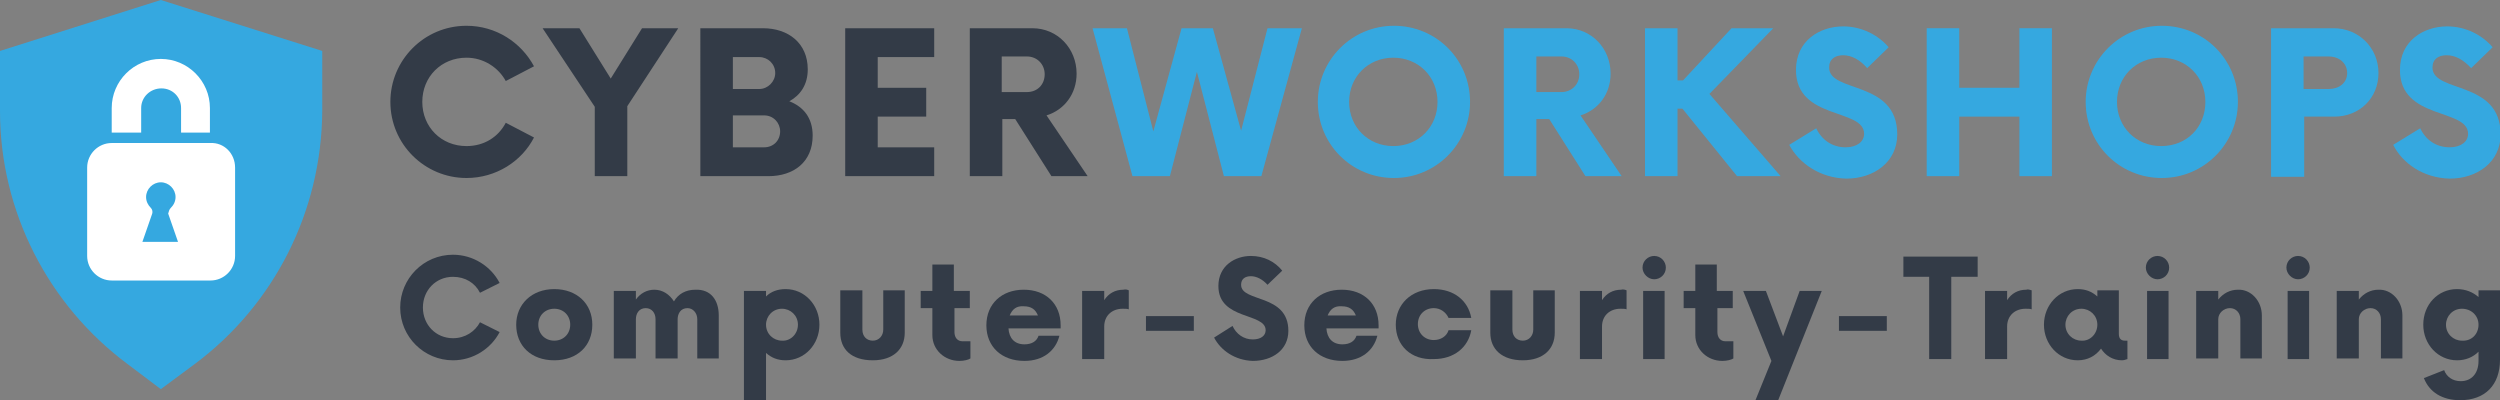 <?xml version="1.0" encoding="utf-8"?>
<!-- Generator: Adobe Illustrator 22.0.0, SVG Export Plug-In . SVG Version: 6.00 Build 0)  -->
<svg version="1.1" id="Layer_1" xmlns="http://www.w3.org/2000/svg" xmlns:xlink="http://www.w3.org/1999/xlink" x="0px" y="0px"
	 viewBox="0 0 407.3 65.2" style="enable-background:new 0 0 407.3 65.2;" xml:space="preserve">
<rect x="0" y="0" width="407.3" height="65.2" fill="#808080" stroke="none"/>
<style type="text/css">
	.st0{fill:#35A8E0;}
	.st1{fill:#333B47;}
	.st2{fill:#FFFFFF;}
</style>
<path class="st0" d="M26.2,63.4l5.4-4c13.1-9.7,20.8-25,20.9-41.3V8.3L26.2,0L0,8.3v9.8c0,16.3,7.8,31.6,20.9,41.3L26.2,63.4z"/>
<g>
	<g>
		<path class="st1" d="M63.6,16.6c0-6.8,5.5-12.4,12.4-12.4c4.8,0,8.9,2.7,11,6.6l-4.6,2.4C81.2,11,78.8,9.4,76,9.4
			c-4.1,0-7.2,3.1-7.2,7.2s3.1,7.2,7.2,7.2c2.9,0,5.2-1.5,6.4-3.8l4.6,2.4c-2,3.9-6.2,6.6-11,6.6C69.2,29,63.6,23.5,63.6,16.6z"/>
		<path class="st1" d="M102.2,17.3v11.4h-5.3V17.4L88.4,4.6h6l5.1,8.2l5.1-8.2h5.9L102.2,17.3z"/>
		<path class="st1" d="M132.4,22.1c0,4.3-3.1,6.6-7.2,6.6h-11.1V4.6h10.2c4.1,0,7.3,2.4,7.3,6.7c0,2.5-1.2,4.2-3,5.2
			C130.9,17.4,132.4,19.2,132.4,22.1z M123.7,9.3h-4.3v5.2h4.3c1.4,0,2.6-1.2,2.6-2.6C126.3,10.4,125.1,9.3,123.7,9.3z M127.1,21.4
			c0-1.4-1.1-2.6-2.6-2.6h-5.1V24h5.1C126,24,127.1,22.9,127.1,21.4z"/>
		<path class="st1" d="M143,9.2v5.1h7.9V19H143V24h9.2v4.7h-14.5V4.6h14.5v4.7H143z"/>
		<path class="st1" d="M177.2,28.7h-5.9l-5.9-9.3h-2.1v9.3h-5.3V4.6h10.2c4.1,0,7.2,3.3,7.2,7.4c0,3.3-2,5.9-4.9,6.8L177.2,28.7z
			 M170.2,12.1c0-1.6-1.2-2.9-2.9-2.9h-4.1V15h4.1C169,15,170.2,13.8,170.2,12.1z"/>
		<path class="st0" d="M212.1,4.6l-6.6,24.1h-6.1l-4.4-17l-4.4,17h-6.1L178,4.6h5.6l4.3,16.8l4.6-16.8h5.1l4.6,16.7l4.3-16.7H212.1z
			"/>
		<path class="st0" d="M214.7,16.6c0-6.8,5.5-12.4,12.4-12.4c6.9,0,12.4,5.5,12.4,12.4c0,6.8-5.5,12.4-12.4,12.4
			C220.2,29,214.7,23.5,214.7,16.6z M234.2,16.6c0-4.1-3.1-7.2-7.2-7.2c-4.1,0-7.2,3.1-7.2,7.2s3.1,7.2,7.2,7.2
			C231.1,23.8,234.2,20.7,234.2,16.6z"/>
		<path class="st0" d="M264.2,28.7h-5.9l-5.9-9.3h-2.1v9.3h-5.3V4.6h10.2c4.1,0,7.2,3.3,7.2,7.4c0,3.3-2,5.9-4.9,6.8L264.2,28.7z
			 M257.3,12.1c0-1.6-1.2-2.9-2.9-2.9h-4.1V15h4.1C256,15,257.3,13.8,257.3,12.1z"/>
		<path class="st0" d="M274.1,17.7h-0.8v11H268V4.6h5.3v8.5h0.9l7.9-8.5h6.8l-10.4,10.7l11.6,13.4h-7.1L274.1,17.7z"/>
		<path class="st0" d="M291.5,23.6l4.4-2.7c0.9,1.9,2.6,3.1,4.8,3.1c1.8,0,3-0.9,3-2.2c0-4.2-11.1-2.2-11.1-10.4
			c0-4.8,3.9-7.1,7.7-7.1c3,0,5.7,1.4,7.4,3.4l-3.5,3.4C303,9.7,301.6,9,300.3,9c-1.3,0-2.3,0.6-2.3,2c0,4.2,11.1,2,11.1,10.9
			c0,4.5-3.8,7.2-8.3,7.2C296.5,29,293.1,26.6,291.5,23.6z"/>
		<path class="st0" d="M334.3,4.6v24.1H329V19h-9.8v9.7h-5.3V4.6h5.3v9.7h9.8V4.6H334.3z"/>
		<path class="st0" d="M339.8,16.6c0-6.8,5.5-12.4,12.4-12.4c6.9,0,12.4,5.5,12.4,12.4c0,6.8-5.5,12.4-12.4,12.4
			C345.3,29,339.8,23.5,339.8,16.6z M359.3,16.6c0-4.1-3.1-7.2-7.2-7.2c-4.1,0-7.2,3.1-7.2,7.2s3.1,7.2,7.2,7.2
			C356.3,23.8,359.3,20.7,359.3,16.6z"/>
		<path class="st0" d="M387.5,11.9c0,4.1-3.1,7.1-7.2,7.1h-4.9v9.8H370V4.6h10.2C384.3,4.6,387.5,7.8,387.5,11.9z M382.4,11.9
			c0-1.6-1.3-2.7-3-2.7h-4.1v5.3h4.1C381.1,14.5,382.4,13.5,382.4,11.9z"/>
		<path class="st0" d="M389.9,23.6l4.4-2.7c0.9,1.9,2.6,3.1,4.8,3.1c1.8,0,3-0.9,3-2.2c0-4.2-11.1-2.2-11.1-10.4
			c0-4.8,3.9-7.1,7.7-7.1c3,0,5.7,1.4,7.4,3.4l-3.5,3.4C401.3,9.7,400,9,398.6,9c-1.3,0-2.3,0.6-2.3,2c0,4.2,11.1,2,11.1,10.9
			c0,4.5-3.8,7.2-8.3,7.2C394.8,29,391.4,26.6,389.9,23.6z"/>
	</g>
</g>
<path class="st2" d="M29.5,21.6v-4c0-1.8-1.4-3.2-3.2-3.2S23,15.8,23,17.6v4h-4.8v-4c0-4.4,3.6-8,8-8c4.4,0,8,3.6,8,8v4H29.5z
	 M38.3,27.3v14.4c0,2.2-1.8,4-4,4H18.2c-2.2,0-4-1.8-4-4V27.3c0-2.2,1.8-4,4-4h16.1C36.5,23.2,38.3,25,38.3,27.3z M27.8,33.9
	c0.5-0.5,0.8-1.1,0.8-1.8c0-1.3-1.1-2.4-2.4-2.4c-1.3,0-2.4,1.1-2.4,2.4c0,0.7,0.3,1.3,0.8,1.8c0.2,0.2,0.3,0.6,0.2,0.9l-1.6,4.6
	h5.8l-1.6-4.6C27.5,34.4,27.6,34.1,27.8,33.9L27.8,33.9z"/>
<g>
	<g>
		<path class="st1" d="M65.2,50.1c0-4.7,3.8-8.6,8.6-8.6c3.3,0,6.2,1.9,7.6,4.6l-3.2,1.6c-0.8-1.6-2.4-2.6-4.4-2.6
			c-2.8,0-4.9,2.2-4.9,5c0,2.8,2.1,5,4.9,5c2,0,3.6-1.1,4.4-2.6l3.2,1.6c-1.4,2.7-4.3,4.6-7.6,4.6C69.1,58.7,65.2,54.9,65.2,50.1z"
			/>
		<path class="st1" d="M84.1,52.9c0-3.3,2.5-5.8,6.2-5.8s6.2,2.4,6.2,5.8s-2.4,5.8-6.2,5.8S84.1,56.3,84.1,52.9z M92.9,52.9
			c0-1.5-1.1-2.6-2.6-2.6c-1.5,0-2.6,1.1-2.6,2.6s1.1,2.6,2.6,2.6C91.8,55.5,92.9,54.4,92.9,52.9z"/>
		<path class="st1" d="M117.1,51.4v7h-3.5V52c0-1-0.7-1.8-1.6-1.8c-1.1,0-1.6,0.9-1.6,1.8v6.4h-3.6V52c0-1-0.6-1.8-1.6-1.8
			c-1.1,0-1.6,0.9-1.6,1.8v6.4h-3.6V47.4h3.6v1.4c0.7-1,1.8-1.6,3-1.6c1.4,0,2.5,0.8,3.2,1.9c0.7-1.2,1.9-1.9,3.5-1.9
			C115.8,47.1,117.1,48.9,117.1,51.4z"/>
		<path class="st1" d="M133.5,52.9c0,3.2-2.4,5.8-5.5,5.8c-1.3,0-2.3-0.4-3.2-1.2v7.7l-3.6,0V47.4l3.6,0v0.9
			c0.8-0.8,1.9-1.2,3.2-1.2C131.1,47.1,133.5,49.7,133.5,52.9z M130,52.9c0-1.5-1.2-2.6-2.6-2.6c-1.5,0-2.6,1.2-2.6,2.6
			c0,1.5,1.2,2.6,2.6,2.6C128.8,55.6,130,54.4,130,52.9z"/>
		<path class="st1" d="M136.9,54.2v-6.9h3.6v6.4c0,1.1,0.7,1.8,1.7,1.8c1,0,1.7-0.8,1.7-1.8v-6.4h3.5v6.9c0,2.7-1.9,4.5-5.2,4.5
			C138.7,58.7,136.9,56.9,136.9,54.2z"/>
		<path class="st1" d="M155.5,50.1v4c0,0.9,0.5,1.5,1.3,1.5h1.3v2.8c-0.3,0.2-1,0.4-1.8,0.4c-2.4,0-4.4-1.8-4.4-4.2v-4.4h-1.9v-2.8
			h1.9v-4.3h3.5v4.3h2.6v2.8H155.5z"/>
		<path class="st1" d="M172.8,53.5h-8.5c0.1,1.6,1,2.6,2.6,2.6c1.2,0,2-0.5,2.3-1.4h3.4c-0.6,2.4-2.6,4.1-5.7,4.1
			c-3.7,0-6.2-2.3-6.2-5.8c0-3.5,2.5-5.8,6.1-5.8c3.6,0,6,2.3,6,5.8V53.5z M164.5,51.4h4.6c-0.4-1-1.1-1.5-2.3-1.5
			C165.6,49.8,164.9,50.4,164.5,51.4z"/>
		<path class="st1" d="M183.9,47.3v3.1c-0.2-0.1-0.6-0.1-1-0.1c-1.7,0-3,1.1-3,2.9v5.3h-3.6V47.4h3.6v1.5c0.7-1.1,1.8-1.7,3.1-1.7
			C183.4,47.1,183.7,47.2,183.9,47.3z"/>
		<path class="st1" d="M186.7,51.5h7.8v2.4h-7.8V51.5z"/>
		<path class="st1" d="M197.8,55l3-1.9c0.6,1.3,1.8,2.2,3.3,2.2c1.3,0,2.1-0.6,2.1-1.5c0-2.9-7.7-1.6-7.7-7.2c0-3.3,2.7-4.9,5.3-4.9
			c2.1,0,3.9,0.9,5.1,2.4l-2.4,2.3c-0.8-0.9-1.8-1.4-2.7-1.4c-0.9,0-1.6,0.4-1.6,1.4c0,2.9,7.7,1.4,7.7,7.5c0,3.1-2.6,4.9-5.8,4.9
			C201.2,58.7,198.9,57.1,197.8,55z"/>
		<path class="st1" d="M224.6,53.5h-8.5c0.1,1.6,1,2.6,2.6,2.6c1.2,0,2-0.5,2.3-1.4h3.4c-0.6,2.4-2.6,4.1-5.7,4.1
			c-3.7,0-6.2-2.3-6.2-5.8c0-3.5,2.5-5.8,6.1-5.8c3.6,0,6,2.3,6,5.8V53.5z M216.3,51.4h4.6c-0.4-1-1.1-1.5-2.3-1.5
			C217.4,49.8,216.7,50.4,216.3,51.4z"/>
		<path class="st1" d="M227.4,52.9c0-3.3,2.5-5.8,6.2-5.8c3.3,0,5.6,1.9,6.1,4.7H236c-0.4-0.9-1.3-1.6-2.4-1.6
			c-1.5,0-2.6,1.1-2.6,2.6s1.1,2.6,2.6,2.6c1.1,0,2.1-0.6,2.4-1.6h3.7c-0.5,2.8-2.8,4.7-6.1,4.7C229.9,58.7,227.4,56.3,227.4,52.9z"
			/>
		<path class="st1" d="M242.8,54.2v-6.9h3.6v6.4c0,1.1,0.7,1.8,1.7,1.8c1,0,1.7-0.8,1.7-1.8v-6.4h3.5v6.9c0,2.7-1.9,4.5-5.2,4.5
			C244.7,58.7,242.8,56.9,242.8,54.2z"/>
		<path class="st1" d="M265,47.3v3.1c-0.2-0.1-0.6-0.1-1-0.1c-1.7,0-3,1.1-3,2.9v5.3h-3.6V47.4h3.6v1.5c0.7-1.1,1.8-1.7,3.1-1.7
			C264.4,47.1,264.8,47.2,265,47.3z"/>
		<path class="st1" d="M267.6,43.6c0-1.1,0.9-1.9,1.9-1.9c1.1,0,1.9,0.9,1.9,1.9c0,1.1-0.9,1.9-1.9,1.9
			C268.5,45.5,267.6,44.6,267.6,43.6z M267.7,47.4h3.5v11.1h-3.5V47.4z"/>
		<path class="st1" d="M279.8,50.1v4c0,0.9,0.5,1.5,1.3,1.5h1.3v2.8c-0.3,0.2-1,0.4-1.8,0.4c-2.4,0-4.4-1.8-4.4-4.2v-4.4h-1.9v-2.8
			h1.9v-4.3h3.5v4.3h2.6v2.8H279.8z"/>
		<path class="st1" d="M296.8,47.4l-7.1,17.8H286l2.6-6.4L284,47.4h3.7l2.8,7.4l2.7-7.4H296.8z"/>
		<path class="st1" d="M299.6,51.5h7.8v2.4h-7.8V51.5z"/>
		<path class="st1" d="M322.1,45.1h-4.2v13.4h-3.6V45.1h-4.2v-3.3h12.1V45.1z"/>
		<path class="st1" d="M331,47.3v3.1c-0.2-0.1-0.6-0.1-1-0.1c-1.7,0-3,1.1-3,2.9v5.3h-3.6V47.4h3.6v1.5c0.7-1.1,1.8-1.7,3.1-1.7
			C330.4,47.1,330.7,47.2,331,47.3z"/>
		<path class="st1" d="M346.6,55.6v2.9c-0.3,0.1-0.6,0.2-0.9,0.2c-1.5,0-2.7-0.8-3.4-1.9c-0.9,1.2-2.2,1.9-3.8,1.9
			c-3.1,0-5.5-2.6-5.5-5.8s2.4-5.8,5.5-5.8c1.3,0,2.3,0.4,3.2,1.2v-1h3.5v7.1c0,0.9,0.5,1.1,1,1.1H346.6z M341.7,52.9
			c0-1.5-1.2-2.6-2.6-2.6c-1.5,0-2.6,1.2-2.6,2.6c0,1.5,1.2,2.6,2.6,2.6C340.5,55.6,341.7,54.4,341.7,52.9z"/>
		<path class="st1" d="M349.6,43.6c0-1.1,0.9-1.9,1.9-1.9c1.1,0,1.9,0.9,1.9,1.9c0,1.1-0.9,1.9-1.9,1.9
			C350.5,45.5,349.6,44.6,349.6,43.6z M349.8,47.4h3.5v11.1h-3.5V47.4z"/>
		<path class="st1" d="M368.5,51.4v7H365V52c0-1-0.7-1.8-1.7-1.8c-1,0-1.9,0.8-1.9,1.8v6.4h-3.6V47.4h3.6v1.4c0.8-1,1.9-1.6,3.2-1.6
			C366.7,47.1,368.5,49,368.5,51.4z"/>
		<path class="st1" d="M372.5,43.6c0-1.1,0.9-1.9,1.9-1.9c1.1,0,1.9,0.9,1.9,1.9c0,1.1-0.9,1.9-1.9,1.9
			C373.4,45.5,372.5,44.6,372.5,43.6z M372.7,47.4h3.5v11.1h-3.5V47.4z"/>
		<path class="st1" d="M391.4,51.4v7h-3.5V52c0-1-0.7-1.8-1.7-1.8c-1,0-1.9,0.8-1.9,1.8v6.4h-3.6V47.4h3.6v1.4
			c0.8-1,1.9-1.6,3.2-1.6C389.6,47.1,391.4,49,391.4,51.4z"/>
		<path class="st1" d="M407.3,58.6c0,4.1-2.4,6.6-6.5,6.6c-2.9,0-5-1.3-5.9-3.6l3.3-1.3c0.4,1.1,1.4,1.8,2.7,1.8
			c1.8,0,2.9-1.3,2.9-3.3v-1.5c-0.9,0.9-2.1,1.4-3.5,1.4c-3.1,0-5.5-2.6-5.5-5.8c0-3.3,2.4-5.8,5.5-5.8c1.4,0,2.6,0.5,3.5,1.3v-1.1
			h3.6L407.3,58.6z M403.8,52.9c0-1.5-1.2-2.6-2.7-2.6c-1.5,0-2.6,1.2-2.6,2.6c0,1.5,1.2,2.6,2.6,2.6
			C402.7,55.6,403.8,54.4,403.8,52.9z"/>
	</g>
</g>
</svg>
